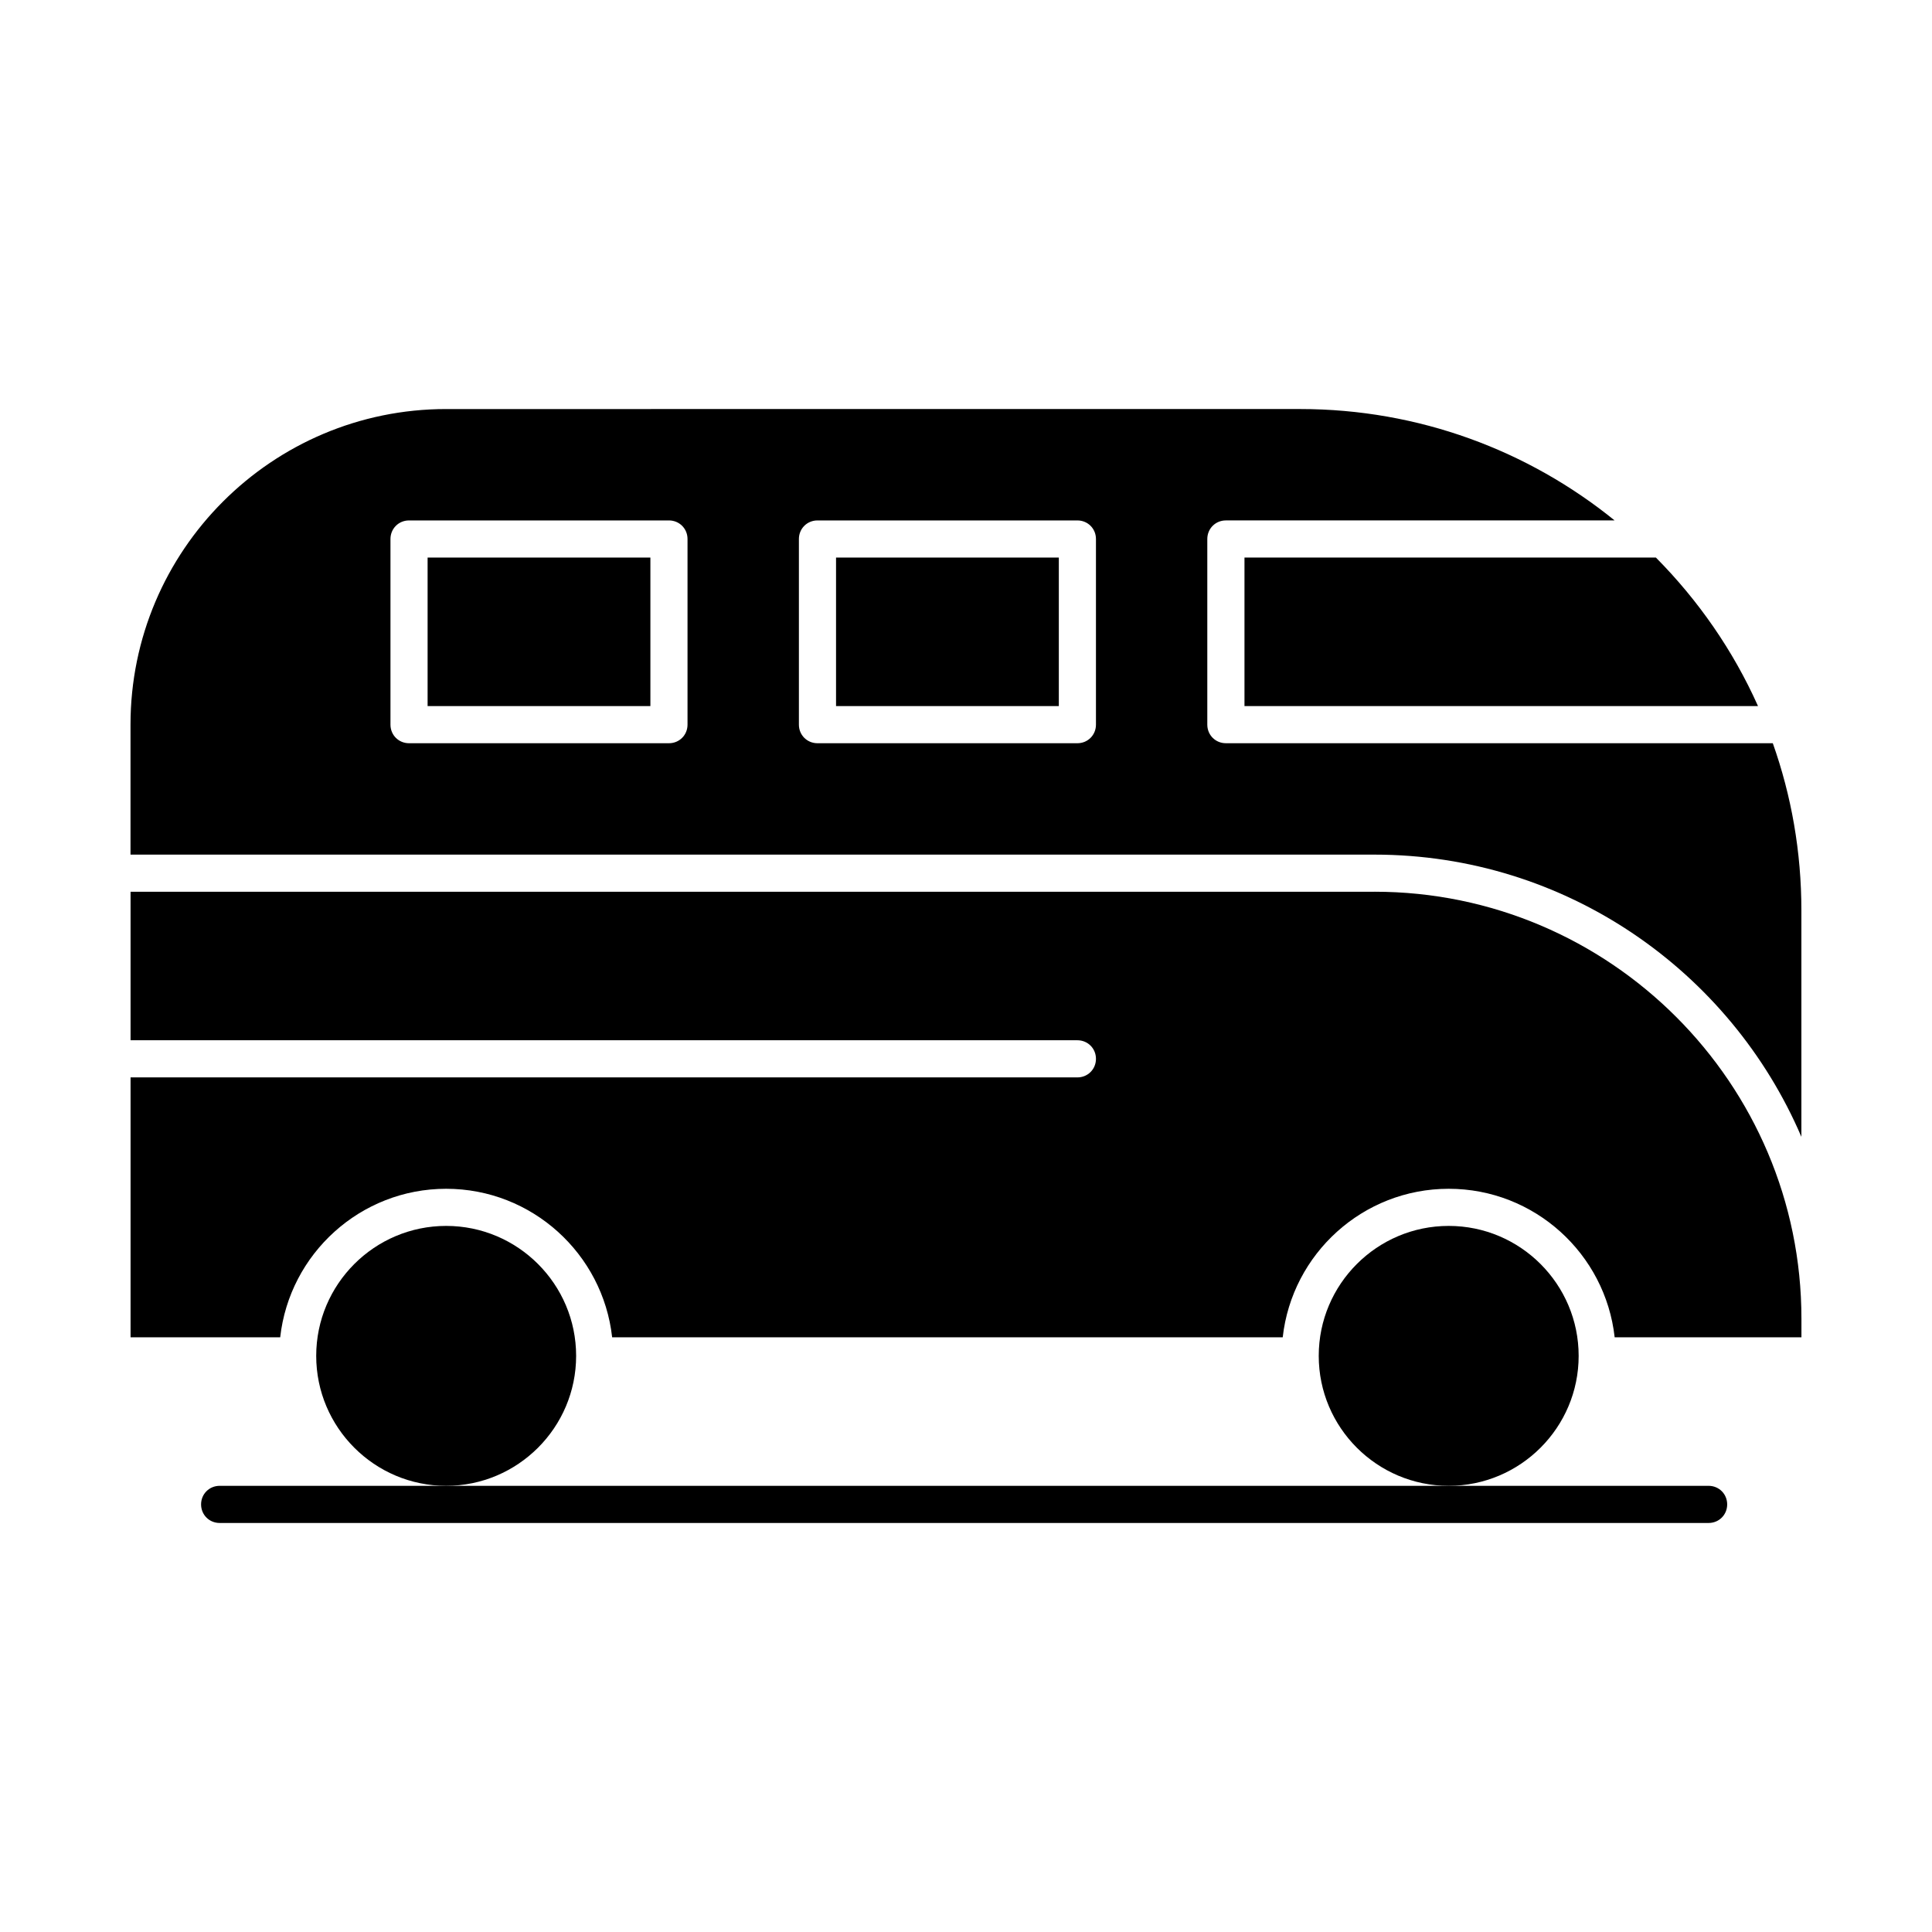 <?xml version="1.0" encoding="UTF-8"?>
<!-- Uploaded to: SVG Repo, www.svgrepo.com, Generator: SVG Repo Mixer Tools -->
<svg fill="#000000" width="800px" height="800px" version="1.1" viewBox="144 144 512 512" xmlns="http://www.w3.org/2000/svg">
 <g>
  <path d="m473.8 291.76v39.359h136.09c-6.594-14.762-15.844-28.043-27.059-39.359z"/>
  <path d="m296.68 503.32c0-18.992-15.449-34.441-34.441-34.441-18.992 0-34.441 15.449-34.441 34.441 0 18.992 15.449 34.441 34.441 34.441 18.992-0.004 34.441-15.453 34.441-34.441z"/>
  <path d="m562.36 503.32c0-18.992-15.449-34.441-34.441-34.441-18.992 0-34.441 15.449-34.441 34.441 0 18.992 15.449 34.441 34.441 34.441 18.992-0.004 34.441-15.453 34.441-34.441z"/>
  <path d="m365.56 291.76h59.039v39.359h-59.039z"/>
  <path d="m613.82 340.96h-144.95c-2.754 0-4.922-2.164-4.922-4.922v-49.199c0-2.754 2.164-4.922 4.922-4.922h103.02c-22.828-18.5-51.855-29.52-83.344-29.52l-226.32 0.004c-46.148 0-83.641 37.492-83.641 83.641v34.441h329.64c50.773 0 94.367 30.898 113.16 74.785v-60.023c0-15.551-2.656-30.41-7.574-44.285zm-287.62-4.918c0 2.754-2.164 4.922-4.922 4.922h-68.879c-2.754 0-4.922-2.164-4.922-4.922v-49.199c0-2.754 2.164-4.922 4.922-4.922h68.879c2.754 0 4.922 2.164 4.922 4.922zm108.24 0c0 2.754-2.164 4.922-4.922 4.922h-68.879c-2.754 0-4.922-2.164-4.922-4.922v-49.199c0-2.754 2.164-4.922 4.922-4.922h68.879c2.754 0 4.922 2.164 4.922 4.922z"/>
  <path d="m508.24 380.32h-329.64v39.359h250.92c2.754 0 4.922 2.164 4.922 4.922 0 2.754-2.164 4.922-4.922 4.922l-250.92-0.004v68.879h39.656c2.461-22.141 21.254-39.359 43.984-39.359s41.523 17.219 43.984 39.359h177.71c2.461-22.141 21.254-39.359 43.984-39.359s41.523 17.219 43.984 39.359h49.496v-4.922c0-62.383-50.773-113.16-113.16-113.16z"/>
  <path d="m257.32 291.76h59.039v39.359h-59.039z"/>
  <path d="m596.8 537.76h-394.59c-2.754 0-4.922 2.164-4.922 4.922 0 2.754 2.164 4.922 4.922 4.922h394.59c2.754 0 4.922-2.164 4.922-4.922-0.004-2.758-2.168-4.922-4.922-4.922z"/>
 </g>
</svg>